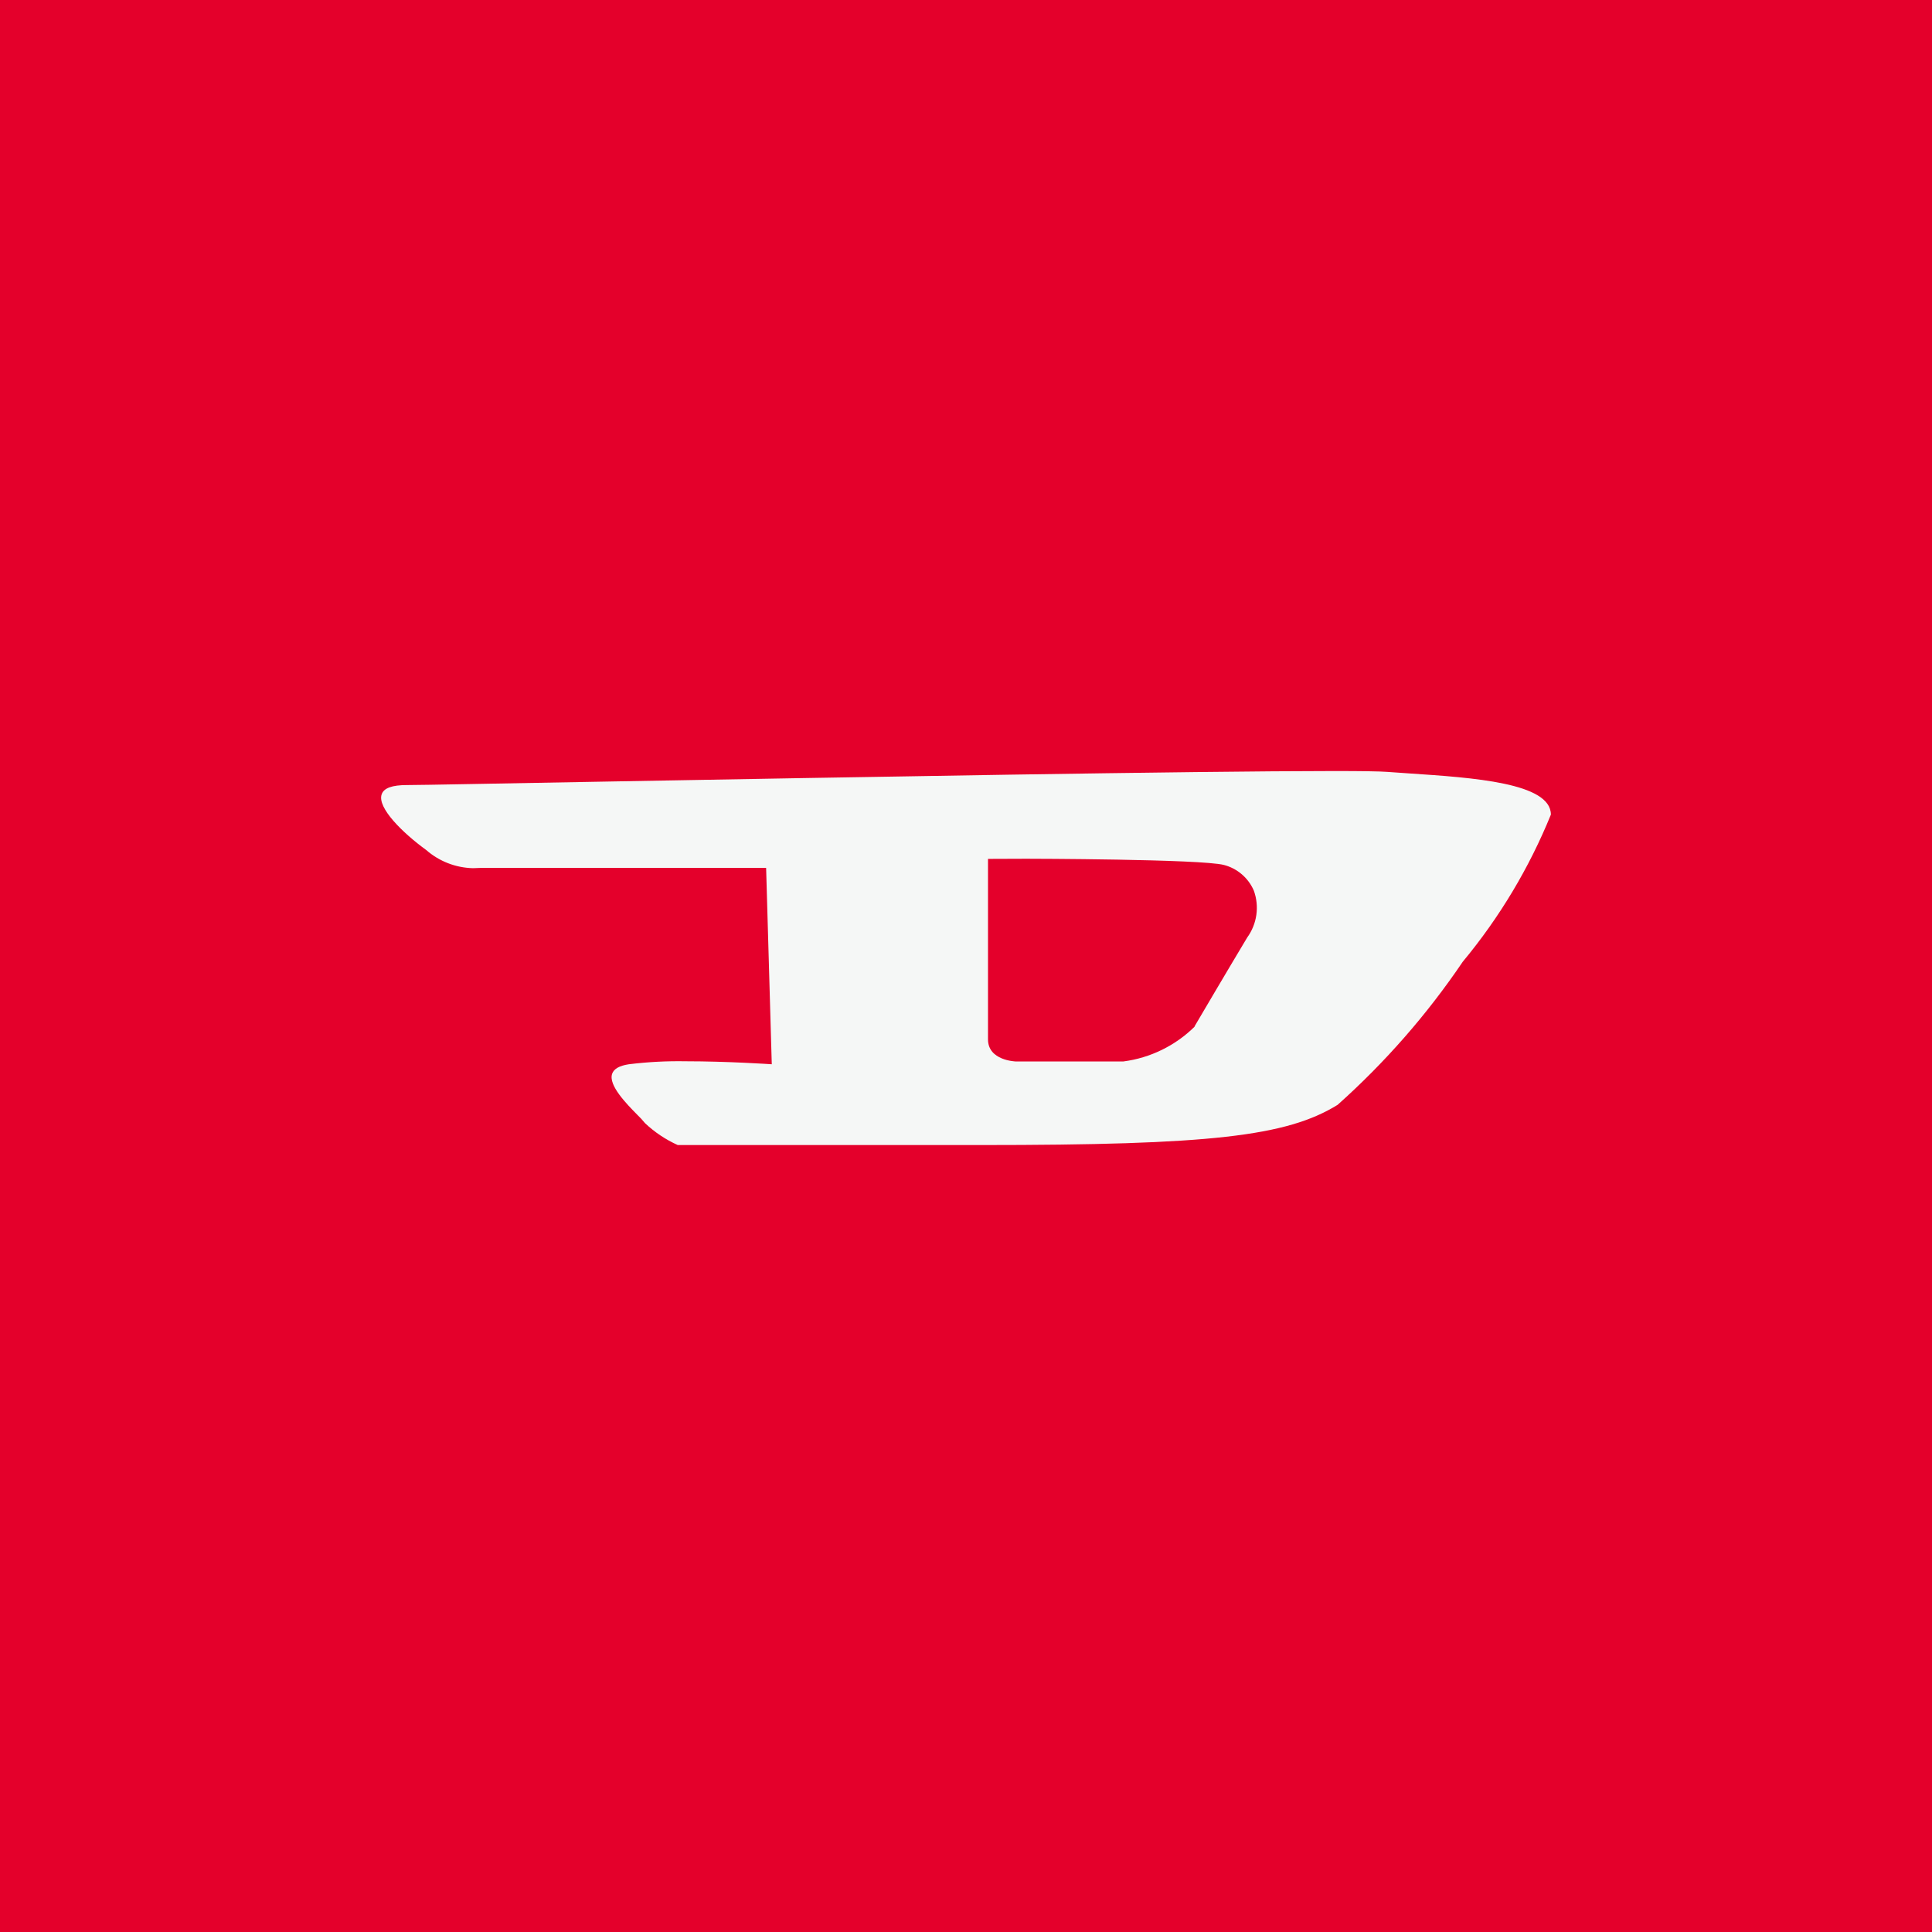 <svg width="512" height="512" viewBox="0 0 512 512" fill="none" xmlns="http://www.w3.org/2000/svg">
<rect width="512" height="512" fill="#E4002B"/>
<path d="M259.946 303.45H179.612C176.419 302.013 173.488 300.053 170.94 297.652C170.307 296.869 169.624 296.128 168.895 295.434C166.021 292.51 161.202 287.616 162.218 284.581C162.651 283.267 164.15 282.413 166.653 282.041C171.638 281.426 176.66 281.161 181.682 281.248C192.832 281.248 204.416 282.028 204.528 282.041L203.029 230.005H129.088C128.53 230.005 127.96 230.005 127.366 230.005C126.771 230.005 126.052 230.079 125.334 230.079C120.768 229.97 116.384 228.265 112.944 225.259C106.725 220.737 99.948 214.084 101.137 210.528C101.694 208.831 103.937 208.05 107.815 208.05C111.891 208.05 133.214 207.604 162.862 207.084C224.289 205.981 317.05 204.333 353.401 204.333C360.946 204.333 365.79 204.408 367.637 204.557L373.658 204.978C390.309 206.093 411 207.456 411 215.881C405.264 229.993 397.392 243.14 387.658 254.858C378.205 268.824 367.061 281.566 354.479 292.795C340.949 301.158 320.618 303.45 259.946 303.45ZM261.83 227.613V275.45C261.83 281.062 269.078 281.285 269.139 281.297H297.71C304.836 280.362 311.461 277.125 316.579 272.08V271.981C317.942 269.664 324.992 257.671 330.53 248.44C331.809 246.674 332.637 244.622 332.944 242.463C333.25 240.304 333.026 238.103 332.289 236.051C331.576 234.383 330.491 232.901 329.116 231.718C327.742 230.534 326.115 229.681 324.36 229.224C318.276 227.651 272.485 227.576 272.014 227.576L261.83 227.613Z" fill="#F5F7F6"/>
</svg>
